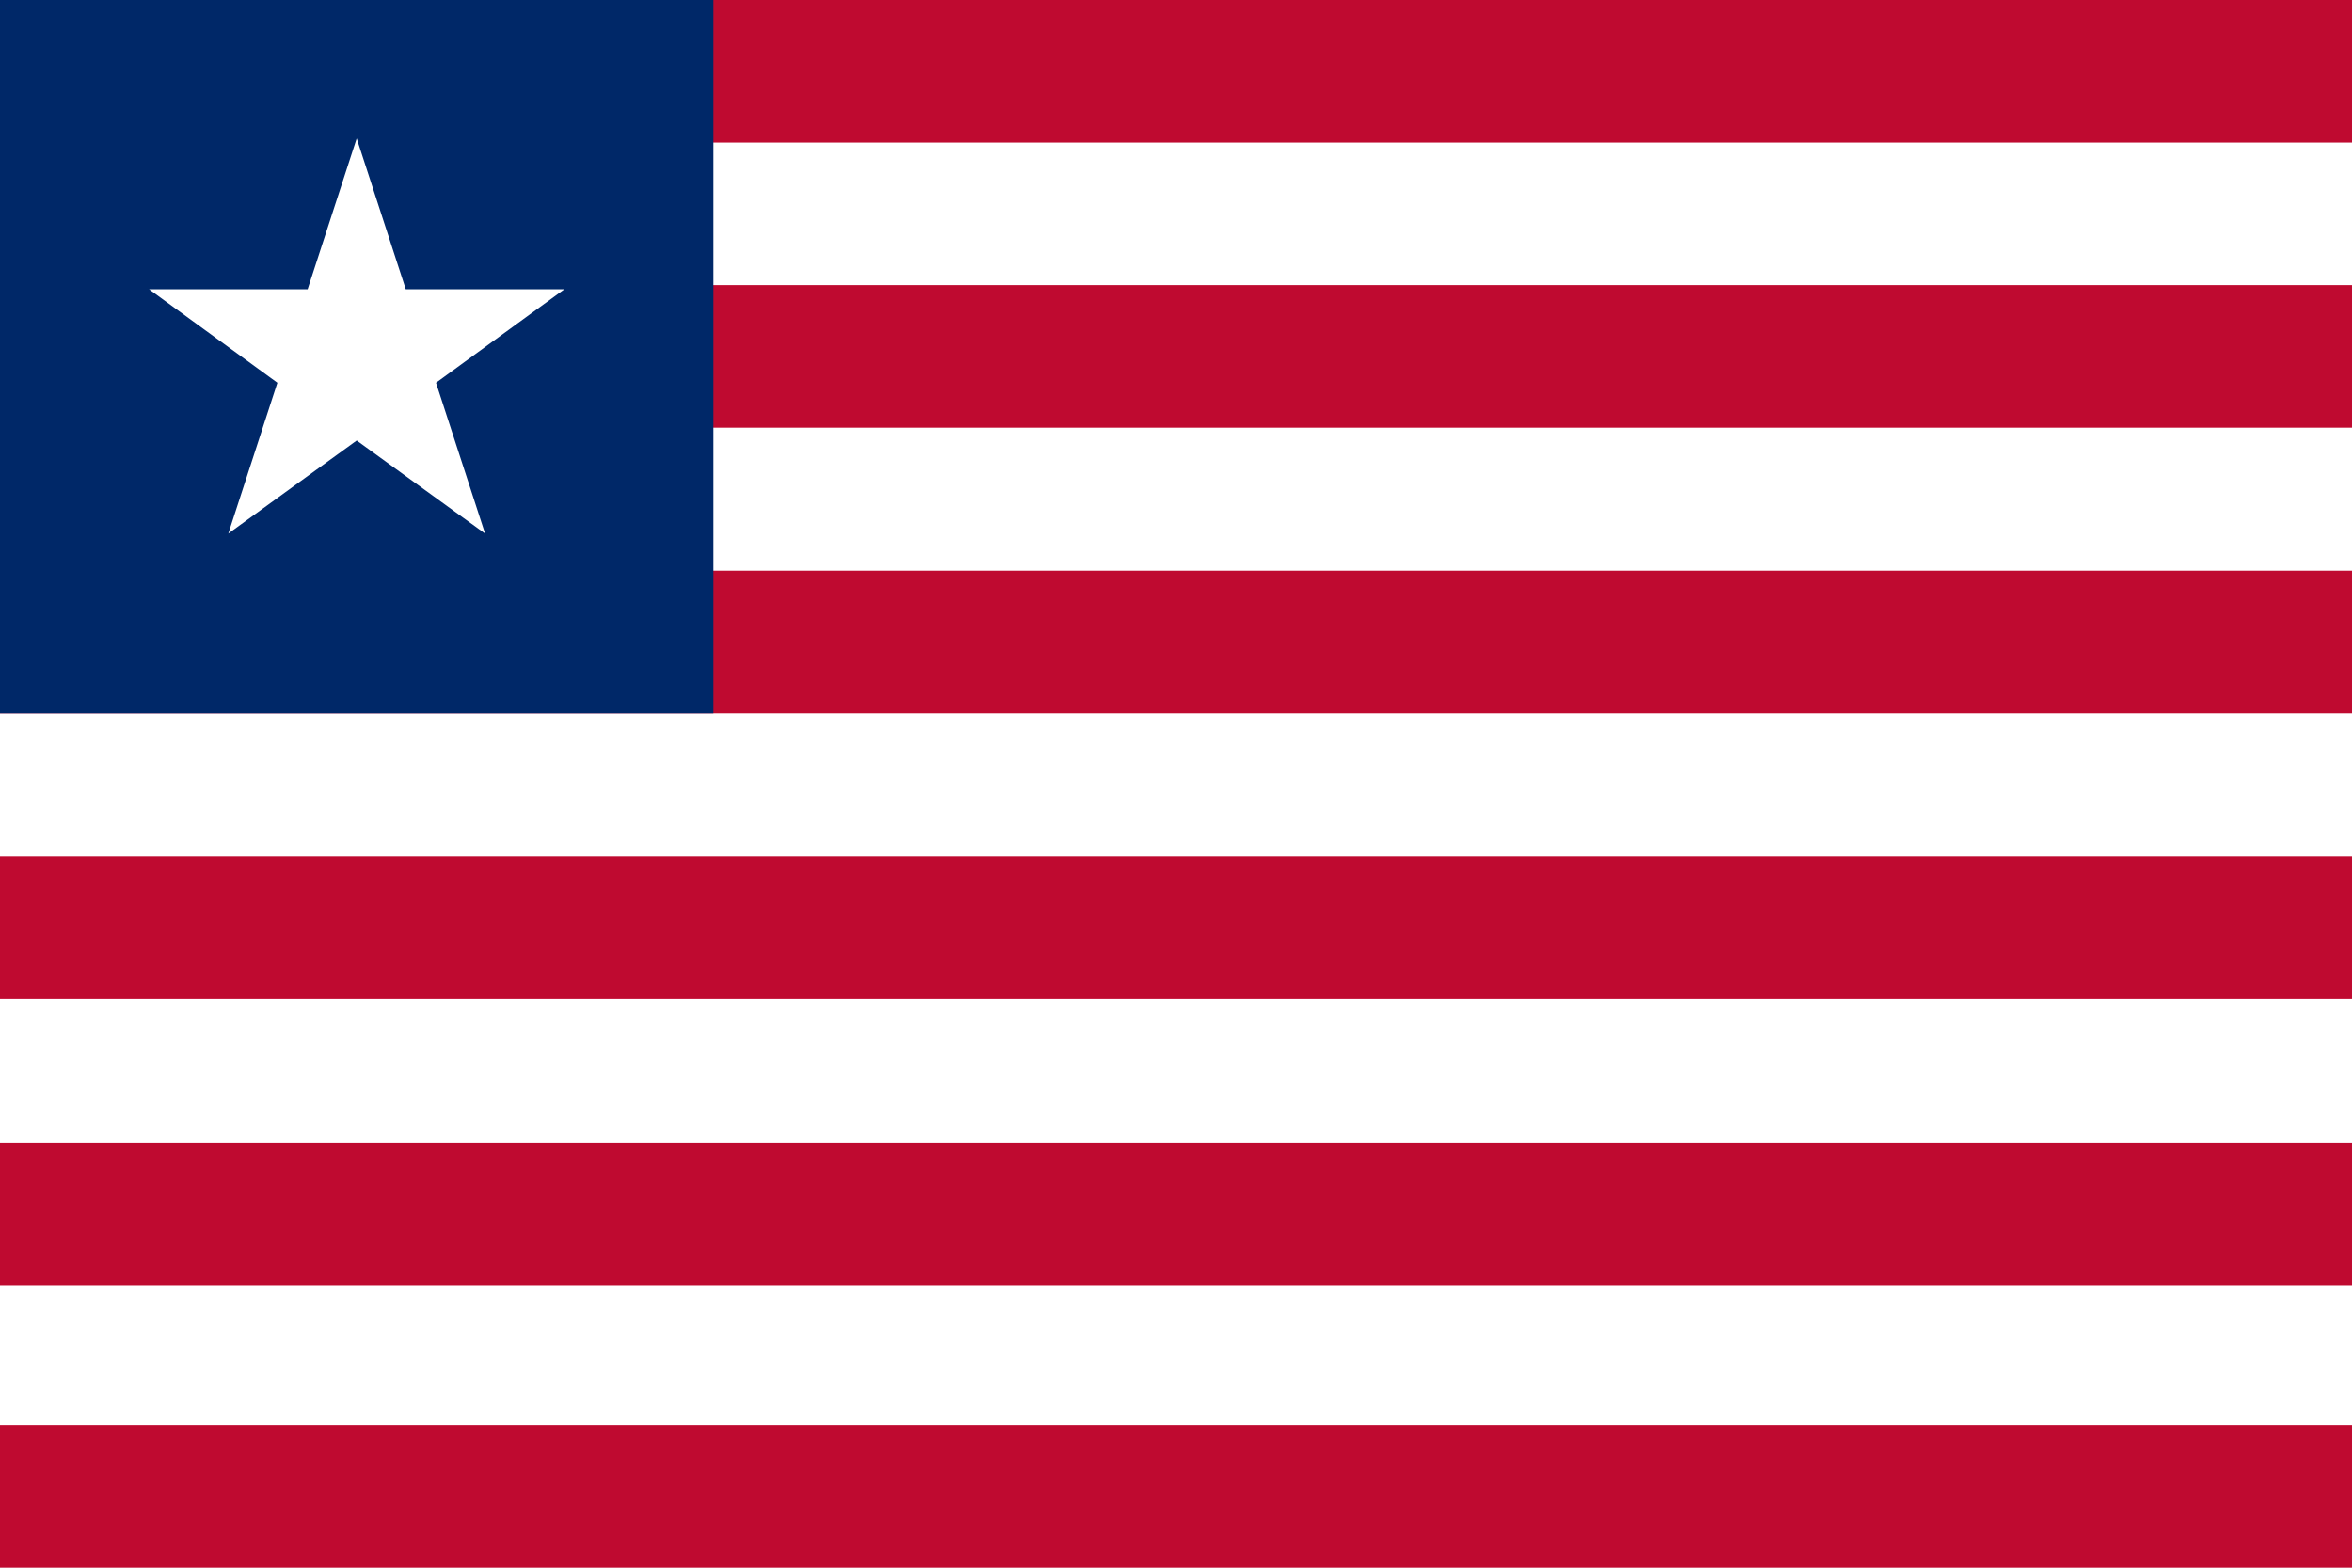 <svg xmlns="http://www.w3.org/2000/svg" viewBox="0 0 513 342" >
	<rect fill="#FFFFFF" x="0" y="0" width="513" height="342"/>
	<g fill="#bf0a30">
		<rect x="0" y="0" width="513" height="31.1"/>
		<rect x="0" y="62.2" width="513" height="31.1"/>
		<rect x="0" y="124.5" width="513" height="31.1"/>
		<rect x="0" y="186.8" width="513" height="31.1"/>
		<rect x="0" y="249.3" width="513" height="31.1"/>
		<rect x="0" y="310.9" width="513" height="31.1"/>
	</g>
	<rect fill="#002868" width="155.6" height="155.6"/>
	<polygon fill="#FFFFFF" points="77.8,30.2 88.5,63.1 123.1,63.1 95.1,83.5 105.8,116.4 77.8,96.1 49.8,116.4 60.5,83.5 32.5,63.1
	  67.1,63.1 "/>
</svg>
